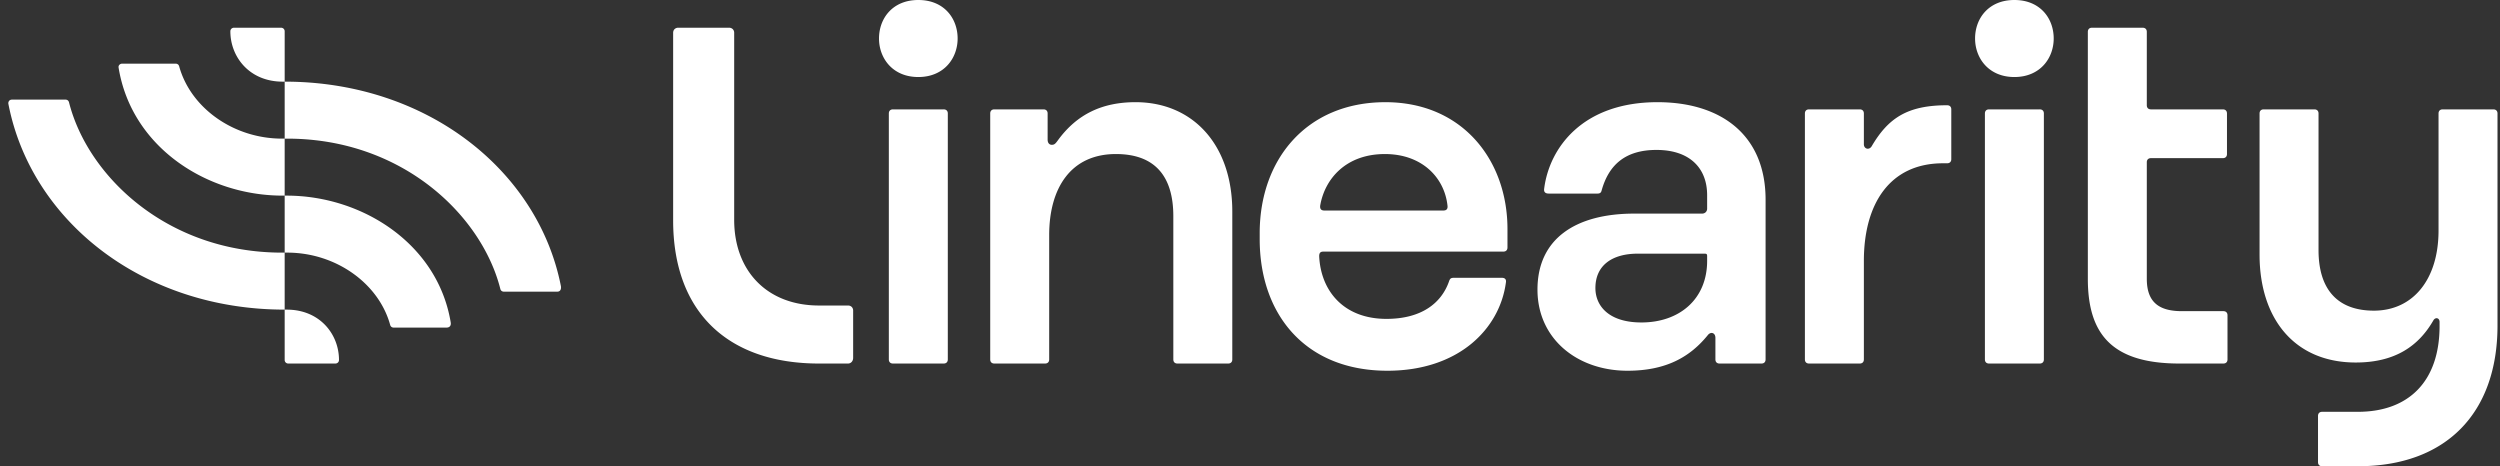<svg xmlns="http://www.w3.org/2000/svg" height="80" fill="none" class="h-[24px] w-[128px] text-white xl:h-[32px] xl:w-[170px] cursor-pointer" viewBox="0 0 429 80"><rect x="0" y="0" width="429" height="80" fill="#333333" stroke="none"/><path fill="#fff" d="M404.251 62.207c3.417 0 6.124-.727 8.288-1.993 2.163-1.267 3.783-3.073 5.026-5.232.178-.308.444-.419.666-.364.222.056.399.276.399.628v.705c0 4.714-1.309 8.393-3.717 10.893-2.407 2.5-5.914 3.822-10.307 3.822h-6.125c-.222 0-.399.066-.521.187s-.189.298-.189.518v7.93c0 .22.067.396.189.518.122.12.299.187.521.187h6.125c7.589 0 13.58-2.291 17.675-6.454 4.094-4.164 6.291-10.2 6.291-17.689v-36.39c0-.22-.067-.397-.189-.518s-.3-.187-.521-.187h-8.699c-.222 0-.4.066-.522.187s-.188.298-.188.518v20.09c0 4.229-1.11 7.665-3.052 10.044-1.941 2.38-4.715 3.7-8.044 3.7-3.062 0-5.436-.88-7.045-2.62-1.609-1.74-2.452-4.34-2.452-7.776V19.473c0-.22-.067-.397-.189-.518s-.299-.187-.521-.187h-8.699c-.222 0-.4.066-.522.187s-.188.298-.188.518v24.23c0 5.464 1.487 10.09 4.294 13.35 2.807 3.26 6.934 5.154 12.216 5.154ZM358.273 5.463v42.382c0 4.714 1.021 8.349 3.495 10.805 2.474 2.456 6.402 3.733 12.216 3.733h7.545c.222 0 .399-.066.521-.187s.189-.297.189-.517V54.1c0-.22-.067-.397-.189-.518-.122-.12-.299-.187-.521-.187h-7.101c-1.953 0-3.462-.374-4.483-1.256-1.021-.88-1.553-2.269-1.553-4.295V27.843c0-.22.066-.396.189-.517.122-.121.299-.188.521-.188h12.338c.222 0 .399-.066.522-.187.122-.12.188-.297.188-.517v-6.961c0-.22-.066-.397-.188-.518-.123-.121-.3-.187-.522-.187h-12.338c-.222 0-.399-.066-.521-.187-.123-.122-.189-.298-.189-.518v-12.6c0-.22-.067-.397-.189-.518-.122-.12-.299-.187-.521-.187h-8.699c-.222 0-.399.066-.521.187s-.189.298-.189.518Zm-19.35 1.145c0 1.675.577 3.327 1.709 4.56 1.132 1.234 2.818 2.049 5.037 2.049s3.906-.815 5.038-2.049c1.131-1.233 1.708-2.885 1.708-4.56 0-1.718-.577-3.37-1.708-4.592C349.575.793 347.888 0 345.669 0c-2.219 0-3.905.793-5.037 2.016-1.132 1.222-1.709 2.874-1.709 4.592Zm11.096 12.16h-8.699c-.222 0-.399.066-.521.187s-.189.298-.189.518v42.206c0 .22.067.396.189.517s.299.187.521.187h8.699c.222 0 .399-.066.521-.187s.189-.297.189-.517V19.472c0-.22-.067-.397-.189-.518s-.299-.187-.521-.187Zm-39.588 43.615h8.699c.222 0 .4-.066.522-.187s.188-.297.188-.517V44.76c0-4.89 1.11-9.076 3.362-12.038 2.252-2.963 5.648-4.703 10.219-4.703h.71c.222 0 .399-.066.521-.188.123-.12.189-.297.189-.517v-8.547c0-.22-.066-.397-.189-.518-.122-.12-.299-.187-.521-.187-3.417 0-5.947.55-7.978 1.707-2.03 1.157-3.561 2.919-4.981 5.342-.222.352-.555.463-.833.386-.277-.078-.499-.342-.499-.739v-5.286c0-.22-.066-.397-.188-.518s-.3-.187-.522-.187h-8.699c-.222 0-.399.066-.521.187s-.189.298-.189.518v42.206c0 .22.067.396.189.517s.299.187.521.187Zm-46.6-12.688c0 4.23 1.709 7.71 4.494 10.133 2.784 2.423 6.646 3.789 10.951 3.789 3.328 0 6.013-.595 8.243-1.652 2.231-1.058 4.006-2.577 5.515-4.428.266-.352.599-.462.865-.374.267.088.466.374.466.815v3.7c0 .22.067.397.189.518s.299.187.521.187h7.19c.222 0 .4-.066.522-.187s.188-.297.188-.517V34.276c0-5.596-1.93-9.78-5.215-12.567-3.284-2.787-7.922-4.175-13.336-4.175-6.435 0-11.073 1.96-14.213 4.791-3.14 2.831-4.782 6.532-5.226 10.012-.045.264-.022.485.1.639.122.154.344.242.699.242h8.343c.222 0 .378-.044.489-.132.111-.088.177-.22.221-.396.622-2.247 1.665-3.987 3.207-5.166 1.542-1.178 3.584-1.795 6.202-1.795 2.885 0 5.06.793 6.513 2.159 1.454 1.365 2.186 3.304 2.186 5.595v2.29a.879.879 0 0 1-.244.64.89.89 0 0 1-.644.242H280.43c-4.971 0-9.121 1.057-12.028 3.216-2.907 2.158-4.571 5.419-4.571 9.824Zm29.114-5.727v.793c0 3.304-1.198 5.947-3.206 7.765-2.009 1.817-4.827 2.808-8.067 2.808-2.84 0-4.815-.727-6.08-1.828-1.265-1.101-1.82-2.577-1.82-4.075 0-1.938.71-3.414 1.975-4.406 1.265-.991 3.085-1.498 5.304-1.498h11.45c.178 0 .289.022.355.088.067.067.089.177.089.353Zm-76.78-2.908c0 6.388 1.931 12.028 5.637 16.07 3.706 4.042 9.187 6.487 16.288 6.487 6.08 0 10.895-1.784 14.324-4.57 3.428-2.787 5.47-6.576 6.002-10.585.045-.265 0-.463-.122-.595-.122-.132-.321-.198-.588-.198h-8.166c-.266 0-.444.022-.577.11-.133.088-.222.242-.311.506-.665 1.895-1.864 3.503-3.639 4.637-1.775 1.135-4.127 1.796-7.101 1.796-3.728 0-6.546-1.234-8.466-3.194-1.919-1.96-2.94-4.648-3.073-7.556 0-.264.044-.463.155-.595.111-.132.289-.198.555-.198h30.89c.221 0 .399-.066.521-.187s.189-.298.189-.518v-3.172c0-5.904-1.931-11.344-5.515-15.31-3.583-3.965-8.82-6.454-15.433-6.454-6.746 0-12.139 2.445-15.844 6.477-3.706 4.03-5.726 9.648-5.726 15.992v1.057Zm31.511-4.934h-20.415c-.267 0-.466-.066-.588-.21-.122-.142-.167-.363-.122-.671.399-2.291 1.509-4.494 3.35-6.124 1.842-1.63 4.416-2.687 7.745-2.687 3.195 0 5.747 1.013 7.567 2.621 1.82 1.608 2.907 3.81 3.173 6.19.045.308 0 .529-.122.672-.122.143-.322.209-.588.209Zm-36.214 25.553V36.302c0-5.771-1.709-10.463-4.638-13.712-2.929-3.25-7.079-5.056-11.961-5.056-2.84 0-5.348.507-7.556 1.575-2.208 1.069-4.116 2.699-5.758 4.946-.222.308-.378.506-.533.627-.155.122-.311.166-.533.166a.64.64 0 0 1-.521-.243c-.122-.154-.189-.374-.189-.639v-4.493c0-.22-.066-.397-.188-.518s-.3-.187-.522-.187h-8.432c-.222 0-.4.066-.522.187s-.188.298-.188.518v42.206c0 .22.066.396.188.517s.3.187.522.187h8.699c.221 0 .399-.066.521-.187s.189-.297.189-.517V40.355c0-4.053.932-7.533 2.829-10 1.897-2.468 4.76-3.921 8.621-3.921 3.417 0 5.881.99 7.489 2.82 1.609 1.828 2.364 4.493 2.364 7.841V61.68c0 .22.066.396.188.517s.3.187.522.187h8.699c.221 0 .399-.066.521-.187s.189-.297.189-.517Zm-60.624-55.07c0 1.674.577 3.326 1.709 4.56 1.132 1.233 2.818 2.048 5.037 2.048s3.906-.815 5.037-2.049c1.132-1.233 1.709-2.885 1.709-4.56 0-1.718-.577-3.37-1.709-4.592C161.49.793 159.803 0 157.584 0s-3.905.793-5.037 2.016c-1.132 1.222-1.709 2.874-1.709 4.592Zm11.095 12.159h-8.698c-.222 0-.4.066-.522.187s-.188.298-.188.518v42.206c0 .22.066.396.188.517s.3.187.522.187h8.698c.222 0 .4-.066.522-.187s.189-.297.189-.517V19.472c0-.22-.067-.397-.189-.518s-.3-.187-.522-.187Zm-21.391 33.659h4.97a.89.89 0 0 1 .644.242.88.88 0 0 1 .244.639v8.106c0 .264-.089.507-.244.683a.84.84 0 0 1-.644.286h-4.97c-7.723 0-13.98-2.158-18.308-6.31-4.327-4.153-6.723-10.299-6.723-18.273V5.64c0-.265.088-.485.244-.64a.89.89 0 0 1 .643-.242h8.699a.89.89 0 0 1 .643.242.876.876 0 0 1 .245.64v32.072c0 4.406 1.42 8.084 3.95 10.662 2.529 2.577 6.169 4.053 10.607 4.053ZM48.85 43.35v-9.78h.355c6.48 0 12.96 2.07 18.096 5.826 5.138 3.756 8.932 9.197 10.042 15.937.044.265 0 .485-.122.64-.123.153-.322.242-.589.242H67.58a.65.65 0 0 1-.41-.122.65.65 0 0 1-.212-.319c-.976-3.569-3.306-6.675-6.435-8.888-3.129-2.214-7.056-3.536-11.228-3.536h-.444ZM39.53 5.375a.61.61 0 0 1 .177-.44.622.622 0 0 1 .444-.177h8.077c.178 0 .333.066.444.176.111.11.178.265.178.44v8.636h-.355c-2.84 0-5.082-1.057-6.613-2.666-1.531-1.608-2.352-3.766-2.352-5.97ZM20.357 11.63a.541.541 0 0 1 .11-.485.652.652 0 0 1 .511-.22h9.143a.65.65 0 0 1 .41.121c.1.077.167.187.211.32.977 3.568 3.307 6.674 6.436 8.888 3.128 2.214 7.056 3.535 11.228 3.535h.444v9.78h-.355c-6.48 0-12.96-2.07-18.097-5.848-5.137-3.777-8.931-9.263-10.041-16.091ZM1.451 17.887a.68.68 0 0 1 .077-.529c.1-.154.278-.264.544-.264h9.142a.65.65 0 0 1 .41.12.65.65 0 0 1 .212.32c1.598 6.344 5.814 12.799 12.094 17.667 6.28 4.868 14.623 8.15 24.476 8.15h.444v9.78c-12.205 0-23.079-3.81-31.389-10.121-8.31-6.311-14.058-15.122-16.01-25.123Zm94.798 31.191c.044.265.022.507-.078.683-.1.177-.277.287-.543.287h-9.143a.65.65 0 0 1-.41-.121.651.651 0 0 1-.211-.32C84.266 43.263 80.05 36.81 73.77 31.941c-6.28-4.868-14.624-8.15-24.476-8.15h-.444V14.01c12.205 0 23.078 3.81 31.389 10.1 8.31 6.289 14.057 15.056 16.01 24.968Zm-47.4 12.689v-8.635h.356c2.84 0 5.081 1.057 6.613 2.665 1.53 1.608 2.352 3.767 2.352 5.97 0 .176-.067.33-.178.44a.622.622 0 0 1-.444.176h-8.077a.622.622 0 0 1-.444-.176.613.613 0 0 1-.177-.44Z"/></svg>